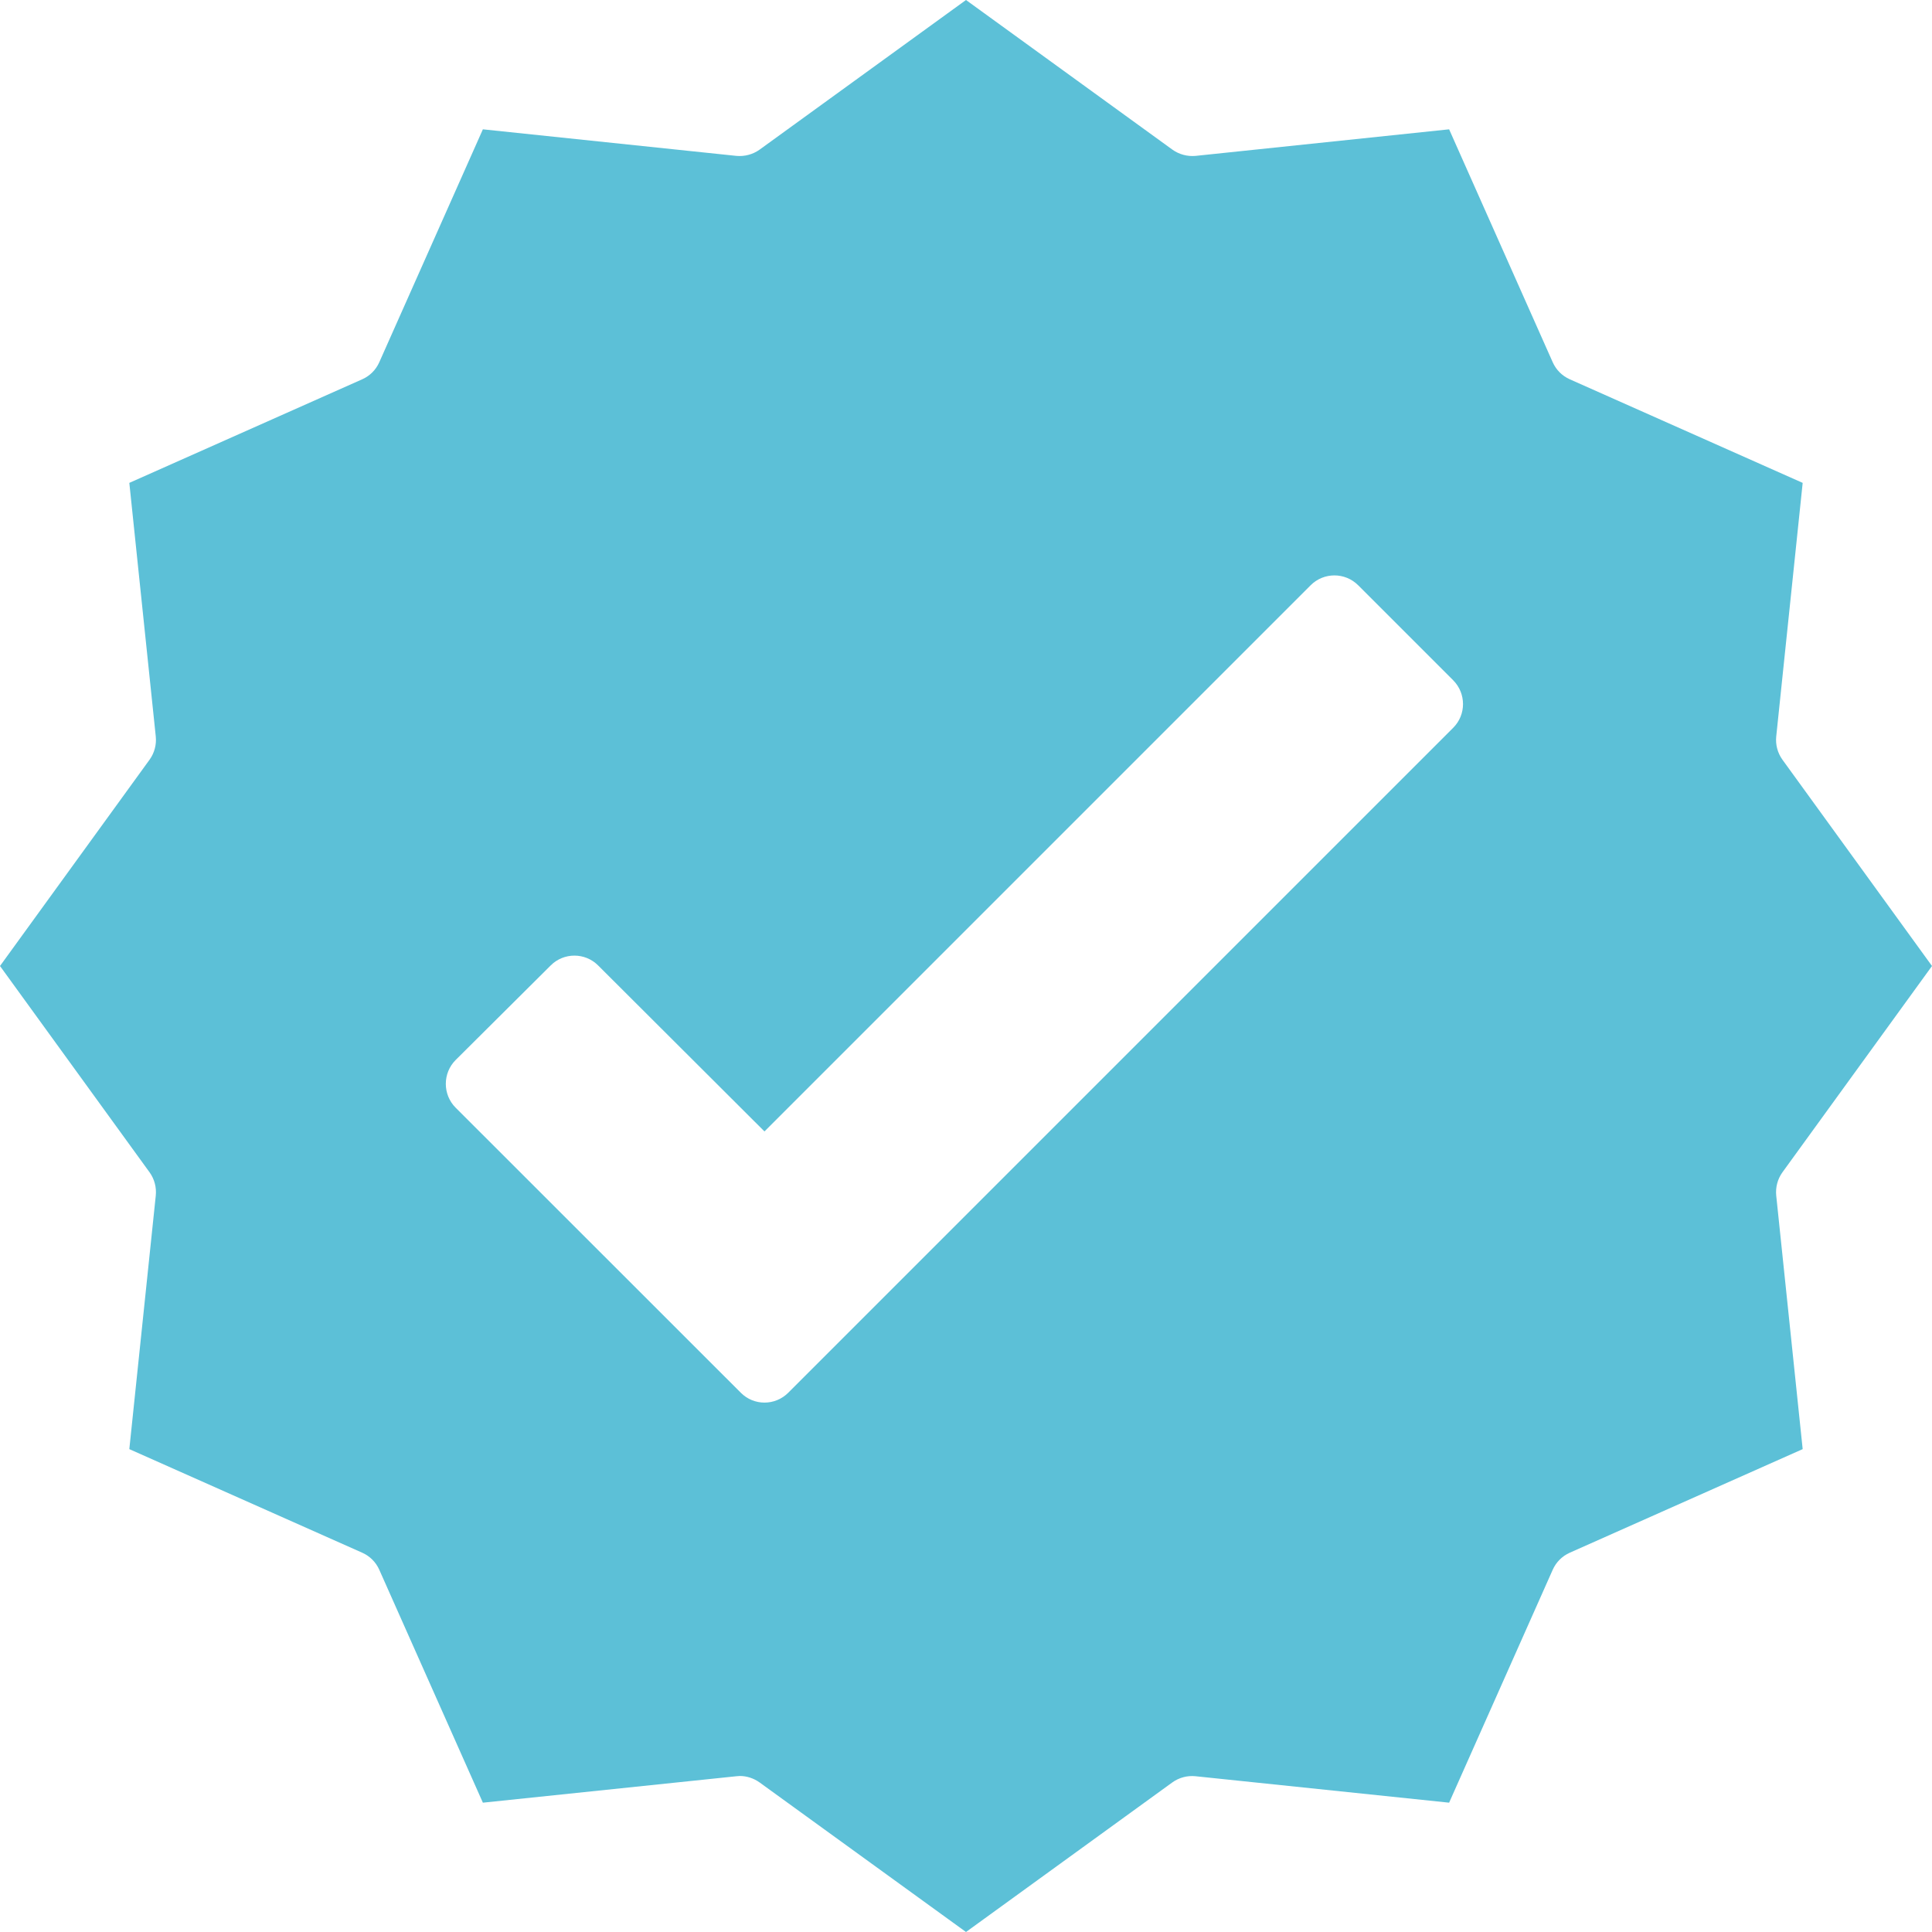 <?xml version="1.0" encoding="UTF-8"?>
<svg width="16px" height="16px" viewBox="0 0 16 16" version="1.1" xmlns="http://www.w3.org/2000/svg"
     xmlns:xlink="http://www.w3.org/1999/xlink">
    <!-- Generator: sketchtool 53.2 (72643) - https://sketchapp.com -->
    <desc>Created with sketchtool.</desc>
    <g id="Page-1" stroke="none" stroke-width="1" fill="none" fill-rule="evenodd">
        <g id="15_partner" transform="translate(-286, -489)" fill="#D8D8D8" fill-rule="nonzero">
            <g id="info" transform="translate(135, 400)">
                <g id="Group-3" transform="translate(150, 53)">
                    <g id="ico__not_vefified_1" transform="translate(1, 36)">
                        <path fill="#5CC0D7"
                              d="M14.71,6.099 L14.929,3.999 L13,3.141 C12.937,3.113 12.887,3.063 12.859,3 L12.001,1.071 L9.901,1.291 C9.833,1.297 9.765,1.279 9.709,1.239 L8,0 L6.291,1.239 C6.235,1.279 6.167,1.297 6.099,1.291 L3.999,1.071 L3.141,3 C3.113,3.063 3.063,3.113 3,3.141 L1.071,3.999 L1.29,6.099 C1.297,6.167 1.279,6.235 1.239,6.291 L0,8 L1.239,9.709 C1.279,9.765 1.297,9.833 1.29,9.902 L1.071,12.001 L3,12.859 C3.063,12.887 3.113,12.937 3.141,13 L3.999,14.929 L6.099,14.71 C6.108,14.71 6.118,14.708 6.127,14.708 C6.185,14.708 6.242,14.727 6.29,14.761 L8,16 L9.709,14.761 C9.765,14.721 9.833,14.703 9.901,14.71 L12.001,14.929 L12.859,13 C12.887,12.937 12.937,12.887 13,12.859 L14.929,12.001 L14.71,9.902 C14.703,9.833 14.721,9.765 14.761,9.709 L16,8 L14.761,6.291 C14.721,6.235 14.703,6.167 14.71,6.099 L14.71,6.099 Z M12.035,6.027 L6.528,11.534 C6.419,11.643 6.243,11.643 6.135,11.534 L3.773,9.173 C3.721,9.121 3.692,9.05 3.692,8.976 C3.692,8.902 3.721,8.831 3.773,8.779 L4.561,7.995 C4.669,7.887 4.845,7.887 4.953,7.995 L6.331,9.37 L10.854,4.847 C10.963,4.738 11.139,4.738 11.248,4.847 L12.035,5.634 C12.143,5.743 12.143,5.919 12.035,6.027 Z"
                              id="Shape"></path>
                    </g>
                </g>
            </g>
        </g>
    </g>
</svg>

